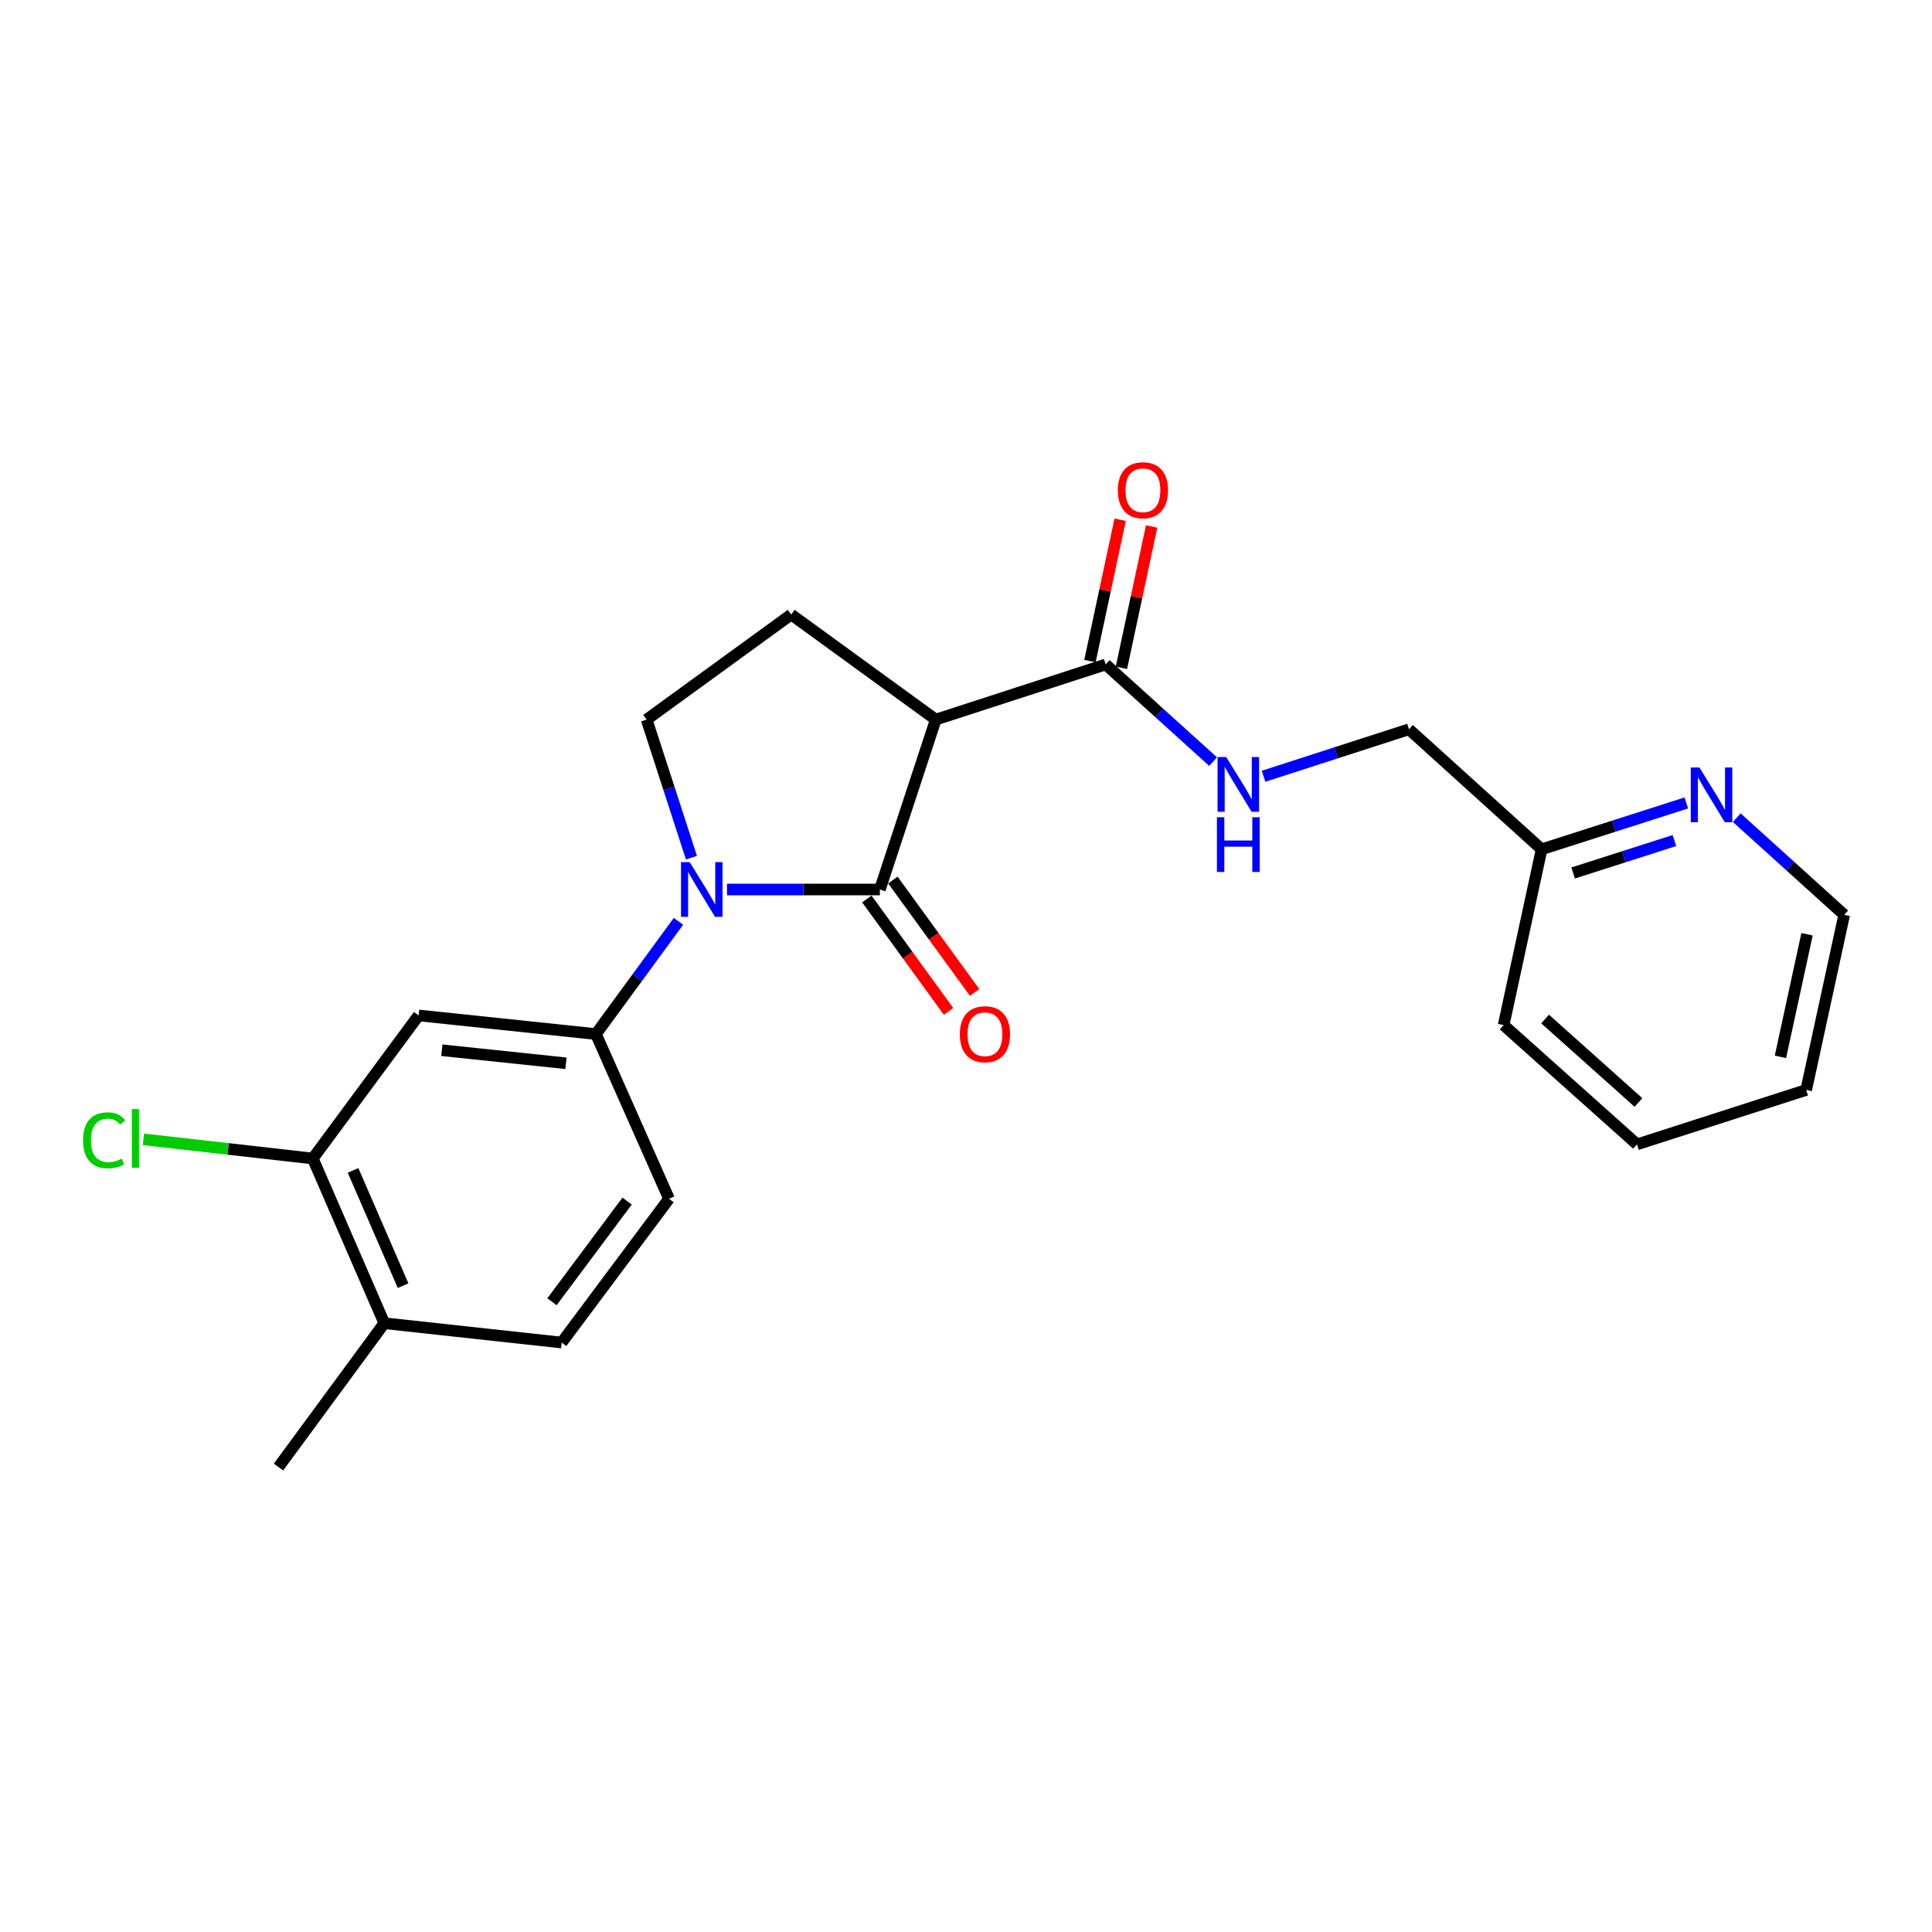 <?xml version='1.0' encoding='iso-8859-1'?>
<svg version='1.1' baseProfile='full'
              xmlns='http://www.w3.org/2000/svg'
                      xmlns:rdkit='http://www.rdkit.org/xml'
                      xmlns:xlink='http://www.w3.org/1999/xlink'
                  xml:space='preserve'
width='1000px' height='1000px' viewBox='0 0 1000 1000'>
<!-- END OF HEADER -->
<rect style='opacity:1.0;fill:#FFFFFF;stroke:none' width='1000' height='1000' x='0' y='0'> </rect>
<path class='bond-0' d='M 455.421,460.407 L 415.85,460.407' style='fill:none;fill-rule:evenodd;stroke:#000000;stroke-width:6px;stroke-linecap:butt;stroke-linejoin:miter;stroke-opacity:1' />
<path class='bond-0' d='M 415.85,460.407 L 376.279,460.407' style='fill:none;fill-rule:evenodd;stroke:#0000FF;stroke-width:6px;stroke-linecap:butt;stroke-linejoin:miter;stroke-opacity:1' />
<path class='bond-1' d='M 455.421,460.407 L 484.351,372.459' style='fill:none;fill-rule:evenodd;stroke:#000000;stroke-width:6px;stroke-linecap:butt;stroke-linejoin:miter;stroke-opacity:1' />
<path class='bond-9' d='M 448.683,465.304 L 469.829,494.4' style='fill:none;fill-rule:evenodd;stroke:#000000;stroke-width:6px;stroke-linecap:butt;stroke-linejoin:miter;stroke-opacity:1' />
<path class='bond-9' d='M 469.829,494.4 L 490.975,523.495' style='fill:none;fill-rule:evenodd;stroke:#FF0000;stroke-width:6px;stroke-linecap:butt;stroke-linejoin:miter;stroke-opacity:1' />
<path class='bond-9' d='M 462.158,455.51 L 483.305,484.606' style='fill:none;fill-rule:evenodd;stroke:#000000;stroke-width:6px;stroke-linecap:butt;stroke-linejoin:miter;stroke-opacity:1' />
<path class='bond-9' d='M 483.305,484.606 L 504.451,513.702' style='fill:none;fill-rule:evenodd;stroke:#FF0000;stroke-width:6px;stroke-linecap:butt;stroke-linejoin:miter;stroke-opacity:1' />
<path class='bond-2' d='M 351.171,476.885 L 329.813,506.058' style='fill:none;fill-rule:evenodd;stroke:#0000FF;stroke-width:6px;stroke-linecap:butt;stroke-linejoin:miter;stroke-opacity:1' />
<path class='bond-2' d='M 329.813,506.058 L 308.456,535.231' style='fill:none;fill-rule:evenodd;stroke:#000000;stroke-width:6px;stroke-linecap:butt;stroke-linejoin:miter;stroke-opacity:1' />
<path class='bond-5' d='M 357.889,443.935 L 346.291,408.197' style='fill:none;fill-rule:evenodd;stroke:#0000FF;stroke-width:6px;stroke-linecap:butt;stroke-linejoin:miter;stroke-opacity:1' />
<path class='bond-5' d='M 346.291,408.197 L 334.693,372.459' style='fill:none;fill-rule:evenodd;stroke:#000000;stroke-width:6px;stroke-linecap:butt;stroke-linejoin:miter;stroke-opacity:1' />
<path class='bond-3' d='M 484.351,372.459 L 572.298,343.918' style='fill:none;fill-rule:evenodd;stroke:#000000;stroke-width:6px;stroke-linecap:butt;stroke-linejoin:miter;stroke-opacity:1' />
<path class='bond-6' d='M 484.351,372.459 L 409.526,318.079' style='fill:none;fill-rule:evenodd;stroke:#000000;stroke-width:6px;stroke-linecap:butt;stroke-linejoin:miter;stroke-opacity:1' />
<path class='bond-4' d='M 308.456,535.231 L 216.668,525.588' style='fill:none;fill-rule:evenodd;stroke:#000000;stroke-width:6px;stroke-linecap:butt;stroke-linejoin:miter;stroke-opacity:1' />
<path class='bond-4' d='M 292.947,550.352 L 228.695,543.601' style='fill:none;fill-rule:evenodd;stroke:#000000;stroke-width:6px;stroke-linecap:butt;stroke-linejoin:miter;stroke-opacity:1' />
<path class='bond-11' d='M 308.456,535.231 L 346.28,620.476' style='fill:none;fill-rule:evenodd;stroke:#000000;stroke-width:6px;stroke-linecap:butt;stroke-linejoin:miter;stroke-opacity:1' />
<path class='bond-8' d='M 572.298,343.918 L 600.097,369.059' style='fill:none;fill-rule:evenodd;stroke:#000000;stroke-width:6px;stroke-linecap:butt;stroke-linejoin:miter;stroke-opacity:1' />
<path class='bond-8' d='M 600.097,369.059 L 627.896,394.201' style='fill:none;fill-rule:evenodd;stroke:#0000FF;stroke-width:6px;stroke-linecap:butt;stroke-linejoin:miter;stroke-opacity:1' />
<path class='bond-13' d='M 580.444,345.658 L 588.263,309.066' style='fill:none;fill-rule:evenodd;stroke:#000000;stroke-width:6px;stroke-linecap:butt;stroke-linejoin:miter;stroke-opacity:1' />
<path class='bond-13' d='M 588.263,309.066 L 596.083,272.474' style='fill:none;fill-rule:evenodd;stroke:#FF0000;stroke-width:6px;stroke-linecap:butt;stroke-linejoin:miter;stroke-opacity:1' />
<path class='bond-13' d='M 564.153,342.177 L 571.973,305.585' style='fill:none;fill-rule:evenodd;stroke:#000000;stroke-width:6px;stroke-linecap:butt;stroke-linejoin:miter;stroke-opacity:1' />
<path class='bond-13' d='M 571.973,305.585 L 579.792,268.992' style='fill:none;fill-rule:evenodd;stroke:#FF0000;stroke-width:6px;stroke-linecap:butt;stroke-linejoin:miter;stroke-opacity:1' />
<path class='bond-7' d='M 216.668,525.588 L 161.898,599.644' style='fill:none;fill-rule:evenodd;stroke:#000000;stroke-width:6px;stroke-linecap:butt;stroke-linejoin:miter;stroke-opacity:1' />
<path class='bond-23' d='M 334.693,372.459 L 409.526,318.079' style='fill:none;fill-rule:evenodd;stroke:#000000;stroke-width:6px;stroke-linecap:butt;stroke-linejoin:miter;stroke-opacity:1' />
<path class='bond-12' d='M 161.898,599.644 L 198.917,684.889' style='fill:none;fill-rule:evenodd;stroke:#000000;stroke-width:6px;stroke-linecap:butt;stroke-linejoin:miter;stroke-opacity:1' />
<path class='bond-12' d='M 182.731,605.795 L 208.644,665.467' style='fill:none;fill-rule:evenodd;stroke:#000000;stroke-width:6px;stroke-linecap:butt;stroke-linejoin:miter;stroke-opacity:1' />
<path class='bond-17' d='M 161.898,599.644 L 118.07,594.678' style='fill:none;fill-rule:evenodd;stroke:#000000;stroke-width:6px;stroke-linecap:butt;stroke-linejoin:miter;stroke-opacity:1' />
<path class='bond-17' d='M 118.07,594.678 L 74.241,589.712' style='fill:none;fill-rule:evenodd;stroke:#00CC00;stroke-width:6px;stroke-linecap:butt;stroke-linejoin:miter;stroke-opacity:1' />
<path class='bond-15' d='M 654.01,401.789 L 691.648,389.632' style='fill:none;fill-rule:evenodd;stroke:#0000FF;stroke-width:6px;stroke-linecap:butt;stroke-linejoin:miter;stroke-opacity:1' />
<path class='bond-15' d='M 691.648,389.632 L 729.286,377.475' style='fill:none;fill-rule:evenodd;stroke:#000000;stroke-width:6px;stroke-linecap:butt;stroke-linejoin:miter;stroke-opacity:1' />
<path class='bond-10' d='M 872.836,415.601 L 835.387,427.597' style='fill:none;fill-rule:evenodd;stroke:#0000FF;stroke-width:6px;stroke-linecap:butt;stroke-linejoin:miter;stroke-opacity:1' />
<path class='bond-10' d='M 835.387,427.597 L 797.937,439.593' style='fill:none;fill-rule:evenodd;stroke:#000000;stroke-width:6px;stroke-linecap:butt;stroke-linejoin:miter;stroke-opacity:1' />
<path class='bond-10' d='M 866.683,435.065 L 840.468,443.462' style='fill:none;fill-rule:evenodd;stroke:#0000FF;stroke-width:6px;stroke-linecap:butt;stroke-linejoin:miter;stroke-opacity:1' />
<path class='bond-10' d='M 840.468,443.462 L 814.254,451.859' style='fill:none;fill-rule:evenodd;stroke:#000000;stroke-width:6px;stroke-linecap:butt;stroke-linejoin:miter;stroke-opacity:1' />
<path class='bond-18' d='M 898.939,423.228 L 926.742,448.375' style='fill:none;fill-rule:evenodd;stroke:#0000FF;stroke-width:6px;stroke-linecap:butt;stroke-linejoin:miter;stroke-opacity:1' />
<path class='bond-18' d='M 926.742,448.375 L 954.545,473.521' style='fill:none;fill-rule:evenodd;stroke:#000000;stroke-width:6px;stroke-linecap:butt;stroke-linejoin:miter;stroke-opacity:1' />
<path class='bond-14' d='M 346.28,620.476 L 290.724,694.903' style='fill:none;fill-rule:evenodd;stroke:#000000;stroke-width:6px;stroke-linecap:butt;stroke-linejoin:miter;stroke-opacity:1' />
<path class='bond-14' d='M 324.597,621.675 L 285.708,673.774' style='fill:none;fill-rule:evenodd;stroke:#000000;stroke-width:6px;stroke-linecap:butt;stroke-linejoin:miter;stroke-opacity:1' />
<path class='bond-19' d='M 198.917,684.889 L 144.148,759.343' style='fill:none;fill-rule:evenodd;stroke:#000000;stroke-width:6px;stroke-linecap:butt;stroke-linejoin:miter;stroke-opacity:1' />
<path class='bond-24' d='M 198.917,684.889 L 290.724,694.903' style='fill:none;fill-rule:evenodd;stroke:#000000;stroke-width:6px;stroke-linecap:butt;stroke-linejoin:miter;stroke-opacity:1' />
<path class='bond-16' d='M 729.286,377.475 L 797.937,439.593' style='fill:none;fill-rule:evenodd;stroke:#000000;stroke-width:6px;stroke-linecap:butt;stroke-linejoin:miter;stroke-opacity:1' />
<path class='bond-20' d='M 797.937,439.593 L 778.28,530.594' style='fill:none;fill-rule:evenodd;stroke:#000000;stroke-width:6px;stroke-linecap:butt;stroke-linejoin:miter;stroke-opacity:1' />
<path class='bond-25' d='M 954.545,473.521 L 934.879,564.161' style='fill:none;fill-rule:evenodd;stroke:#000000;stroke-width:6px;stroke-linecap:butt;stroke-linejoin:miter;stroke-opacity:1' />
<path class='bond-25' d='M 935.316,483.585 L 921.549,547.033' style='fill:none;fill-rule:evenodd;stroke:#000000;stroke-width:6px;stroke-linecap:butt;stroke-linejoin:miter;stroke-opacity:1' />
<path class='bond-22' d='M 778.28,530.594 L 847.32,592.323' style='fill:none;fill-rule:evenodd;stroke:#000000;stroke-width:6px;stroke-linecap:butt;stroke-linejoin:miter;stroke-opacity:1' />
<path class='bond-22' d='M 799.74,527.435 L 848.068,570.646' style='fill:none;fill-rule:evenodd;stroke:#000000;stroke-width:6px;stroke-linecap:butt;stroke-linejoin:miter;stroke-opacity:1' />
<path class='bond-21' d='M 934.879,564.161 L 847.32,592.323' style='fill:none;fill-rule:evenodd;stroke:#000000;stroke-width:6px;stroke-linecap:butt;stroke-linejoin:miter;stroke-opacity:1' />
<path  class='atom-1' d='M 356.974 446.247
L 366.254 461.247
Q 367.174 462.727, 368.654 465.407
Q 370.134 468.087, 370.214 468.247
L 370.214 446.247
L 373.974 446.247
L 373.974 474.567
L 370.094 474.567
L 360.134 458.167
Q 358.974 456.247, 357.734 454.047
Q 356.534 451.847, 356.174 451.167
L 356.174 474.567
L 352.494 474.567
L 352.494 446.247
L 356.974 446.247
' fill='#0000FF'/>
<path  class='atom-9' d='M 634.69 391.848
L 643.97 406.848
Q 644.89 408.328, 646.37 411.008
Q 647.85 413.688, 647.93 413.848
L 647.93 391.848
L 651.69 391.848
L 651.69 420.168
L 647.81 420.168
L 637.85 403.768
Q 636.69 401.848, 635.45 399.648
Q 634.25 397.448, 633.89 396.768
L 633.89 420.168
L 630.21 420.168
L 630.21 391.848
L 634.69 391.848
' fill='#0000FF'/>
<path  class='atom-9' d='M 629.87 423
L 633.71 423
L 633.71 435.04
L 648.19 435.04
L 648.19 423
L 652.03 423
L 652.03 451.32
L 648.19 451.32
L 648.19 438.24
L 633.71 438.24
L 633.71 451.32
L 629.87 451.32
L 629.87 423
' fill='#0000FF'/>
<path  class='atom-10' d='M 496.801 535.311
Q 496.801 528.511, 500.161 524.711
Q 503.521 520.911, 509.801 520.911
Q 516.081 520.911, 519.441 524.711
Q 522.801 528.511, 522.801 535.311
Q 522.801 542.191, 519.401 546.111
Q 516.001 549.991, 509.801 549.991
Q 503.561 549.991, 500.161 546.111
Q 496.801 542.231, 496.801 535.311
M 509.801 546.791
Q 514.121 546.791, 516.441 543.911
Q 518.801 540.991, 518.801 535.311
Q 518.801 529.751, 516.441 526.951
Q 514.121 524.111, 509.801 524.111
Q 505.481 524.111, 503.121 526.911
Q 500.801 529.711, 500.801 535.311
Q 500.801 541.031, 503.121 543.911
Q 505.481 546.791, 509.801 546.791
' fill='#FF0000'/>
<path  class='atom-11' d='M 879.625 397.262
L 888.905 412.262
Q 889.825 413.742, 891.305 416.422
Q 892.785 419.102, 892.865 419.262
L 892.865 397.262
L 896.625 397.262
L 896.625 425.582
L 892.745 425.582
L 882.785 409.182
Q 881.625 407.262, 880.385 405.062
Q 879.185 402.862, 878.825 402.182
L 878.825 425.582
L 875.145 425.582
L 875.145 397.262
L 879.625 397.262
' fill='#0000FF'/>
<path  class='atom-14' d='M 578.585 253.746
Q 578.585 246.946, 581.945 243.146
Q 585.305 239.346, 591.585 239.346
Q 597.865 239.346, 601.225 243.146
Q 604.585 246.946, 604.585 253.746
Q 604.585 260.626, 601.185 264.546
Q 597.785 268.426, 591.585 268.426
Q 585.345 268.426, 581.945 264.546
Q 578.585 260.666, 578.585 253.746
M 591.585 265.226
Q 595.905 265.226, 598.225 262.346
Q 600.585 259.426, 600.585 253.746
Q 600.585 248.186, 598.225 245.386
Q 595.905 242.546, 591.585 242.546
Q 587.265 242.546, 584.905 245.346
Q 582.585 248.146, 582.585 253.746
Q 582.585 259.466, 584.905 262.346
Q 587.265 265.226, 591.585 265.226
' fill='#FF0000'/>
<path  class='atom-18' d='M 42.971 590.222
Q 42.971 583.182, 46.251 579.502
Q 49.571 575.782, 55.851 575.782
Q 61.691 575.782, 64.811 579.902
L 62.171 582.062
Q 59.891 579.062, 55.851 579.062
Q 51.571 579.062, 49.291 581.942
Q 47.051 584.782, 47.051 590.222
Q 47.051 595.822, 49.371 598.702
Q 51.731 601.582, 56.291 601.582
Q 59.411 601.582, 63.051 599.702
L 64.171 602.702
Q 62.691 603.662, 60.451 604.222
Q 58.211 604.782, 55.731 604.782
Q 49.571 604.782, 46.251 601.022
Q 42.971 597.262, 42.971 590.222
' fill='#00CC00'/>
<path  class='atom-18' d='M 68.251 574.062
L 71.931 574.062
L 71.931 604.422
L 68.251 604.422
L 68.251 574.062
' fill='#00CC00'/>
</svg>
